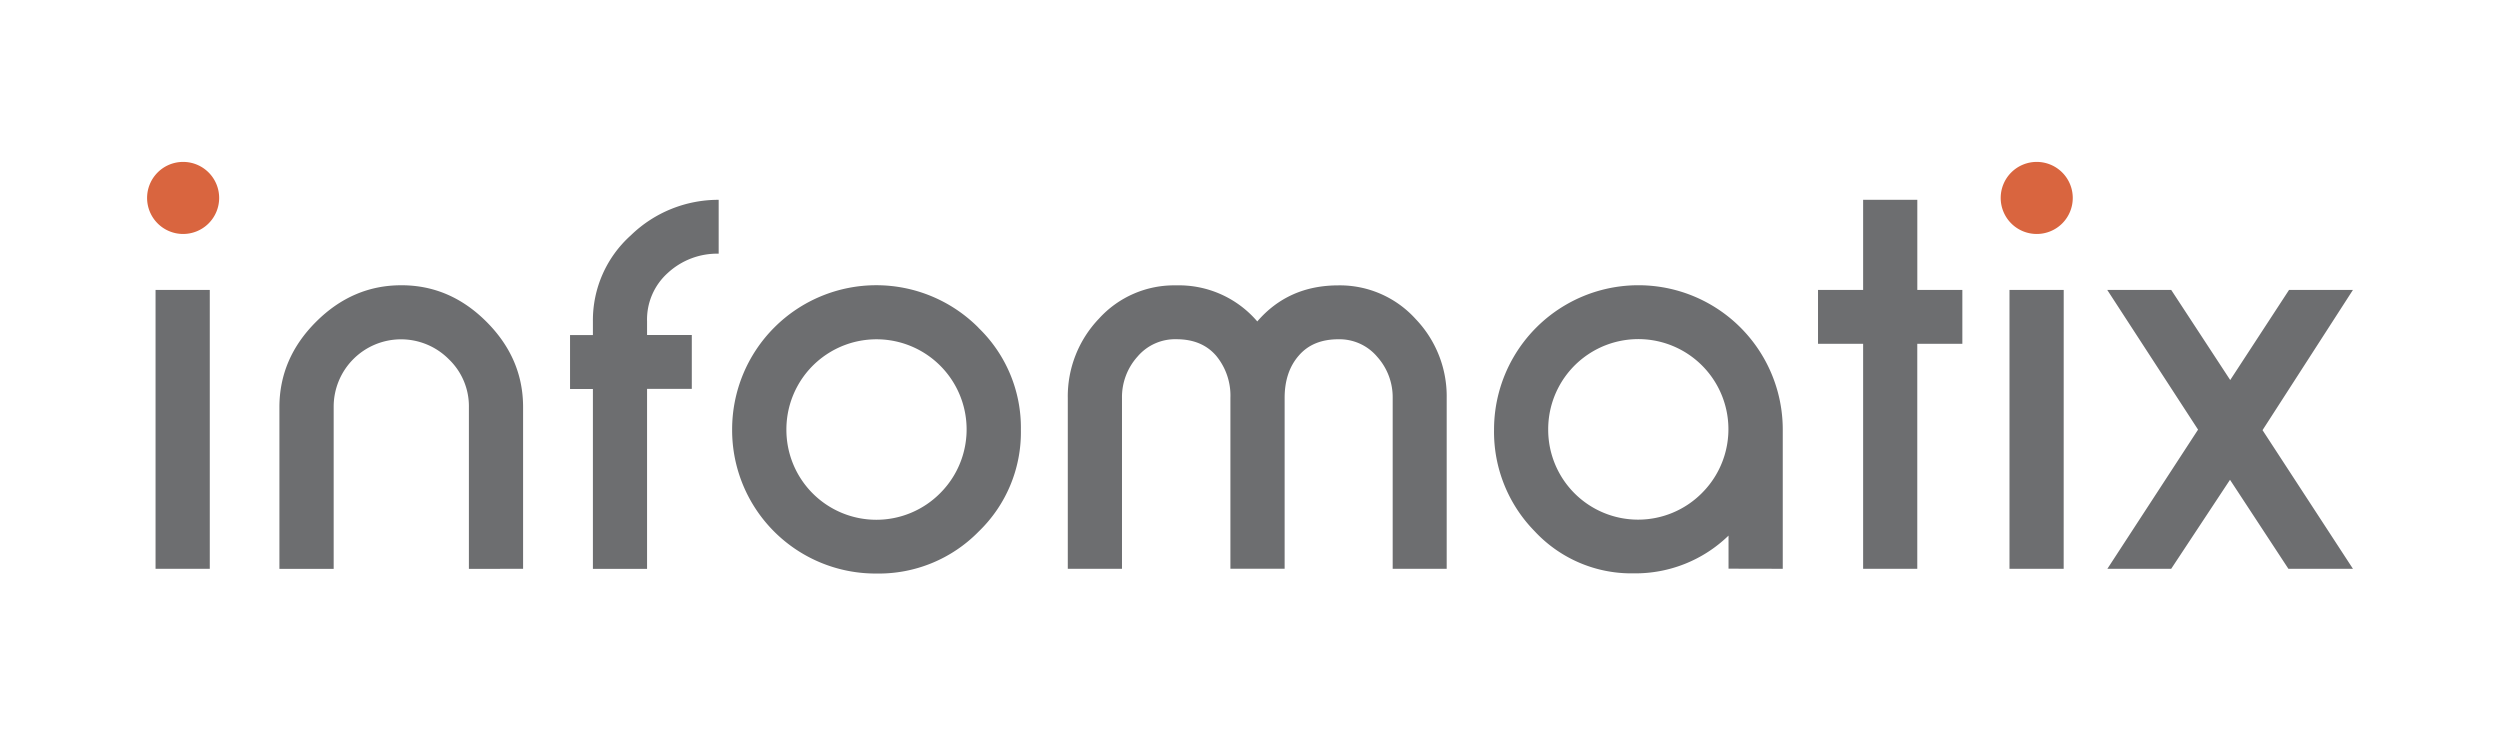 <svg id="Layer_1" data-name="Layer 1" xmlns="http://www.w3.org/2000/svg" viewBox="0 0 680 200"><defs><style>.cls-1{fill:#6d6e70;}.cls-2{fill:#d9653f;}</style></defs><title>infomatix logo -- wordmark pixel perfect</title><path class="cls-1" d="M640,154.71,615.41,117,640,78.86H622.62l-16,24.51L590.57,78.86h-17.4l24.7,38-24.67,37.86h17.36l16-24.22,15.89,24.22ZM561.33,78.86H546.58v75.85h14.74ZM533.76,93.52V78.86H521.51V54.35H506.77V78.86H494.5V93.52h12.27v61.19h14.73V93.52Zm-48.85,61.19V116.85a39.26,39.26,0,1,0-78.53,0,38.58,38.58,0,0,0,11,27.6,35.91,35.91,0,0,0,27,11.5,36.34,36.34,0,0,0,25.78-10.27v9Zm-22-20.59a24.45,24.45,0,0,1-41.8-17.33,24.51,24.51,0,1,1,41.8,17.33m-69.41,20.59V108.3a30.36,30.36,0,0,0-8.41-21.49,27.8,27.8,0,0,0-21.05-9.19q-13.59,0-22.06,9.81a28.05,28.05,0,0,0-22.06-9.81,27.58,27.58,0,0,0-21,9.05,30.56,30.56,0,0,0-8.48,21.63v46.41h14.74V108.25A16.46,16.46,0,0,1,309.4,97,13.42,13.42,0,0,1,320,92.27q6.92,0,10.79,4.49a17,17,0,0,1,3.88,11.48v46.46h14.75V108.25q0-7.14,3.87-11.55c2.59-3,6.18-4.42,10.82-4.42a13.43,13.43,0,0,1,10.51,4.79,16.46,16.46,0,0,1,4.19,11.19v46.46ZM266.14,89.13a39.21,39.21,0,0,0-67,27.74A39,39,0,0,0,238.38,156a38,38,0,0,0,27.8-11.4,37.49,37.49,0,0,0,11.5-27.7,37.71,37.71,0,0,0-11.54-27.74m-10.43,45a24.46,24.46,0,0,1-41.81-17.33,24.51,24.51,0,1,1,41.81,17.33M195.48,54.35A34.13,34.13,0,0,0,171.6,64a31,31,0,0,0-10.33,23.41v3.73h-6.22v14.66h6.22v48.93H176V105.78h12.17V91.12H176V87.39a17,17,0,0,1,5.71-13.21A19.79,19.79,0,0,1,195.48,69Zm-53.2,100.36v-44q0-13.22-9.95-23.18t-23.18-9.94q-13.22,0-23.18,9.94T76,110.74v44H90.76v-44a18.32,18.32,0,0,1,31.35-13,17.69,17.69,0,0,1,5.43,13v44ZM57.06,78.86H42.31v75.85H57.06Z"/><path class="cls-2" d="M59.61,53.84a9.8,9.8,0,1,0-9.81,9.8,9.8,9.8,0,0,0,9.81-9.8"/><path class="cls-2" d="M563.79,53.84a9.8,9.8,0,1,0-9.8,9.8,9.79,9.79,0,0,0,9.8-9.8"/></svg>